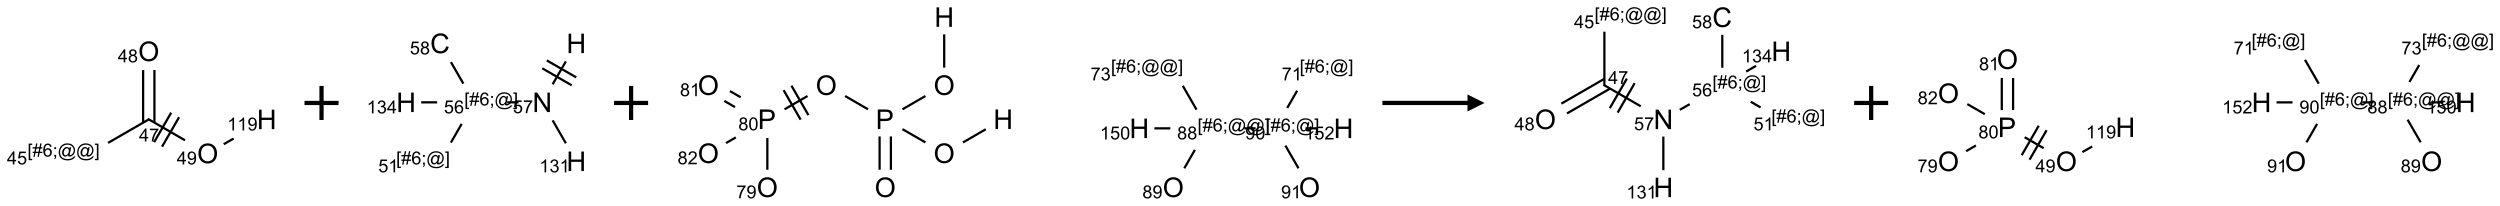 <?xml version="1.0" encoding="UTF-8"?>
<svg xmlns="http://www.w3.org/2000/svg" xmlns:xlink="http://www.w3.org/1999/xlink" width="1469" height="121" viewBox="0 0 1469 121">
<defs>
<g>
<g id="glyph-0-0">
<path d="M 1.332 0 L 1.332 -6.668 L 6.668 -6.668 L 6.668 0 Z M 1.5 -0.168 L 6.5 -0.168 L 6.5 -6.5 L 1.5 -6.5 Z M 1.5 -0.168 "/>
</g>
<g id="glyph-0-1">
<path d="M 3.449 0 L 3.449 -1.828 L 0.137 -1.828 L 0.137 -2.688 L 3.621 -7.637 L 4.387 -7.637 L 4.387 -2.688 L 5.418 -2.688 L 5.418 -1.828 L 4.387 -1.828 L 4.387 0 Z M 3.449 -2.688 L 3.449 -6.129 L 1.059 -2.688 Z M 3.449 -2.688 "/>
</g>
<g id="glyph-0-2">
<path d="M 0.504 -6.637 L 0.504 -7.535 L 5.449 -7.535 L 5.449 -6.809 C 4.961 -6.289 4.48 -5.602 4.004 -4.746 C 3.527 -3.887 3.156 -3.004 2.895 -2.098 C 2.707 -1.461 2.59 -0.762 2.535 0 L 1.574 0 C 1.582 -0.602 1.703 -1.328 1.926 -2.176 C 2.152 -3.027 2.477 -3.848 2.898 -4.637 C 3.32 -5.426 3.77 -6.094 4.246 -6.637 Z M 0.504 -6.637 "/>
</g>
<g id="glyph-0-3">
<path d="M 0.723 2.121 L 0.723 -7.637 L 2.793 -7.637 L 2.793 -6.859 L 1.66 -6.859 L 1.66 1.344 L 2.793 1.344 L 2.793 2.121 Z M 0.723 2.121 "/>
</g>
<g id="glyph-0-4">
<path d="M 0.535 0.129 L 0.988 -2.09 L 0.109 -2.09 L 0.109 -2.863 L 1.145 -2.863 L 1.531 -4.754 L 0.109 -4.754 L 0.109 -5.531 L 1.688 -5.531 L 2.141 -7.766 L 2.922 -7.766 L 2.469 -5.531 L 4.109 -5.531 L 4.562 -7.766 L 5.348 -7.766 L 4.895 -5.531 L 5.797 -5.531 L 5.797 -4.754 L 4.738 -4.754 L 4.348 -2.863 L 5.797 -2.863 L 5.797 -2.09 L 4.191 -2.09 L 3.738 0.129 L 2.957 0.129 L 3.406 -2.09 L 1.77 -2.09 L 1.316 0.129 Z M 1.926 -2.863 L 3.562 -2.863 L 3.953 -4.754 L 2.312 -4.754 Z M 1.926 -2.863 "/>
</g>
<g id="glyph-0-5">
<path d="M 5.309 -5.766 L 4.375 -5.691 C 4.293 -6.059 4.172 -6.328 4.02 -6.496 C 3.766 -6.762 3.453 -6.895 3.082 -6.895 C 2.785 -6.895 2.523 -6.812 2.297 -6.645 C 2 -6.43 1.77 -6.117 1.598 -5.703 C 1.43 -5.289 1.34 -4.703 1.332 -3.938 C 1.559 -4.281 1.836 -4.535 2.16 -4.703 C 2.488 -4.871 2.828 -4.953 3.188 -4.953 C 3.812 -4.953 4.344 -4.723 4.785 -4.262 C 5.223 -3.801 5.441 -3.207 5.441 -2.48 C 5.441 -2 5.34 -1.555 5.133 -1.145 C 4.926 -0.73 4.641 -0.418 4.281 -0.199 C 3.922 0.02 3.512 0.129 3.051 0.129 C 2.27 0.129 1.633 -0.156 1.141 -0.73 C 0.648 -1.305 0.402 -2.254 0.402 -3.574 C 0.402 -5.051 0.672 -6.121 1.219 -6.793 C 1.695 -7.375 2.336 -7.668 3.141 -7.668 C 3.742 -7.668 4.234 -7.5 4.617 -7.16 C 5 -6.824 5.23 -6.359 5.309 -5.766 Z M 1.48 -2.473 C 1.48 -2.152 1.547 -1.844 1.684 -1.547 C 1.82 -1.25 2.016 -1.027 2.262 -0.871 C 2.508 -0.719 2.766 -0.641 3.035 -0.641 C 3.434 -0.641 3.773 -0.801 4.059 -1.121 C 4.344 -1.441 4.484 -1.875 4.484 -2.422 C 4.484 -2.949 4.344 -3.367 4.062 -3.668 C 3.781 -3.973 3.426 -4.125 3 -4.125 C 2.578 -4.125 2.219 -3.973 1.922 -3.668 C 1.625 -3.363 1.48 -2.969 1.48 -2.473 Z M 1.48 -2.473 "/>
</g>
<g id="glyph-0-6">
<path d="M 0.949 -4.465 L 0.949 -5.531 L 2.016 -5.531 L 2.016 -4.465 Z M 0.949 0 L 0.949 -1.066 L 2.016 -1.066 L 2.016 0 C 2.016 0.391 1.945 0.711 1.809 0.949 C 1.668 1.191 1.449 1.379 1.145 1.512 L 0.887 1.109 C 1.082 1.023 1.23 0.895 1.324 0.727 C 1.418 0.559 1.469 0.316 1.48 0 Z M 0.949 0 "/>
</g>
<g id="glyph-0-7">
<path d="M 6.047 -0.848 C 5.82 -0.59 5.57 -0.379 5.289 -0.223 C 5.008 -0.062 4.73 0.016 4.449 0.016 C 4.141 0.016 3.84 -0.074 3.547 -0.254 C 3.254 -0.434 3.02 -0.715 2.836 -1.09 C 2.652 -1.465 2.562 -1.875 2.562 -2.324 C 2.562 -2.875 2.703 -3.43 2.988 -3.98 C 3.27 -4.535 3.621 -4.953 4.043 -5.23 C 4.461 -5.508 4.871 -5.645 5.266 -5.645 C 5.566 -5.645 5.855 -5.566 6.129 -5.41 C 6.402 -5.25 6.641 -5.012 6.84 -4.688 L 7.016 -5.496 L 7.949 -5.496 L 7.199 -2 C 7.094 -1.516 7.043 -1.246 7.043 -1.191 C 7.043 -1.098 7.078 -1.02 7.148 -0.949 C 7.219 -0.883 7.305 -0.848 7.406 -0.848 C 7.59 -0.848 7.832 -0.953 8.129 -1.168 C 8.527 -1.445 8.84 -1.816 9.07 -2.285 C 9.301 -2.75 9.418 -3.234 9.418 -3.73 C 9.418 -4.309 9.27 -4.852 8.973 -5.355 C 8.676 -5.859 8.23 -6.262 7.645 -6.562 C 7.055 -6.863 6.406 -7.016 5.691 -7.016 C 4.879 -7.016 4.137 -6.824 3.465 -6.445 C 2.793 -6.066 2.273 -5.52 1.902 -4.809 C 1.535 -4.098 1.348 -3.34 1.348 -2.527 C 1.348 -1.676 1.535 -0.941 1.902 -0.328 C 2.273 0.285 2.809 0.742 3.508 1.035 C 4.207 1.328 4.984 1.473 5.832 1.473 C 6.742 1.473 7.504 1.32 8.121 1.016 C 8.734 0.711 9.195 0.34 9.5 -0.098 L 10.441 -0.098 C 10.266 0.266 9.961 0.637 9.531 1.016 C 9.102 1.395 8.59 1.695 7.996 1.914 C 7.402 2.133 6.688 2.246 5.848 2.246 C 5.078 2.246 4.367 2.145 3.715 1.949 C 3.066 1.75 2.512 1.453 2.051 1.055 C 1.594 0.656 1.25 0.199 1.016 -0.316 C 0.723 -0.973 0.578 -1.684 0.578 -2.441 C 0.578 -3.289 0.75 -4.098 1.098 -4.863 C 1.523 -5.805 2.125 -6.527 2.902 -7.027 C 3.684 -7.527 4.629 -7.777 5.738 -7.777 C 6.602 -7.777 7.375 -7.602 8.059 -7.246 C 8.746 -6.895 9.285 -6.371 9.684 -5.672 C 10.02 -5.07 10.188 -4.418 10.188 -3.715 C 10.188 -2.707 9.832 -1.812 9.125 -1.031 C 8.492 -0.328 7.801 0.02 7.051 0.02 C 6.812 0.02 6.617 -0.016 6.473 -0.09 C 6.324 -0.16 6.215 -0.266 6.145 -0.402 C 6.102 -0.488 6.066 -0.637 6.047 -0.848 Z M 3.527 -2.262 C 3.527 -1.785 3.641 -1.414 3.863 -1.152 C 4.09 -0.887 4.348 -0.754 4.641 -0.754 C 4.836 -0.754 5.039 -0.812 5.254 -0.93 C 5.469 -1.047 5.676 -1.219 5.871 -1.449 C 6.066 -1.676 6.23 -1.969 6.355 -2.32 C 6.48 -2.672 6.543 -3.027 6.543 -3.379 C 6.543 -3.852 6.426 -4.219 6.191 -4.48 C 5.957 -4.738 5.672 -4.871 5.332 -4.871 C 5.109 -4.871 4.902 -4.812 4.707 -4.699 C 4.512 -4.586 4.32 -4.406 4.137 -4.156 C 3.953 -3.906 3.805 -3.602 3.691 -3.246 C 3.582 -2.887 3.527 -2.559 3.527 -2.262 Z M 3.527 -2.262 "/>
</g>
<g id="glyph-0-8">
<path d="M 2.27 2.121 L 0.203 2.121 L 0.203 1.344 L 1.332 1.344 L 1.332 -6.859 L 0.203 -6.859 L 0.203 -7.637 L 2.27 -7.637 Z M 2.27 2.121 "/>
</g>
<g id="glyph-0-9">
<path d="M 0.441 -2 L 1.426 -2.082 C 1.5 -1.605 1.668 -1.242 1.934 -1.004 C 2.199 -0.762 2.52 -0.641 2.895 -0.641 C 3.348 -0.641 3.73 -0.812 4.043 -1.152 C 4.355 -1.492 4.512 -1.941 4.512 -2.504 C 4.512 -3.039 4.359 -3.461 4.059 -3.77 C 3.758 -4.078 3.367 -4.234 2.879 -4.234 C 2.578 -4.234 2.305 -4.164 2.062 -4.027 C 1.82 -3.891 1.629 -3.715 1.488 -3.496 L 0.609 -3.609 L 1.348 -7.531 L 5.145 -7.531 L 5.145 -6.637 L 2.098 -6.637 L 1.688 -4.582 C 2.145 -4.902 2.625 -5.062 3.129 -5.062 C 3.797 -5.062 4.359 -4.832 4.816 -4.371 C 5.277 -3.91 5.504 -3.312 5.504 -2.59 C 5.504 -1.898 5.305 -1.301 4.902 -0.797 C 4.41 -0.18 3.742 0.129 2.895 0.129 C 2.199 0.129 1.633 -0.062 1.195 -0.453 C 0.758 -0.844 0.504 -1.359 0.441 -2 Z M 0.441 -2 "/>
</g>
<g id="glyph-0-10">
<path d="M 1.887 -4.141 C 1.496 -4.281 1.207 -4.484 1.02 -4.75 C 0.832 -5.016 0.738 -5.328 0.738 -5.699 C 0.738 -6.254 0.938 -6.719 1.34 -7.098 C 1.738 -7.477 2.27 -7.668 2.934 -7.668 C 3.598 -7.668 4.137 -7.473 4.543 -7.086 C 4.949 -6.699 5.152 -6.227 5.152 -5.672 C 5.152 -5.316 5.059 -5.008 4.871 -4.746 C 4.688 -4.484 4.406 -4.281 4.027 -4.141 C 4.496 -3.988 4.852 -3.742 5.098 -3.402 C 5.34 -3.062 5.465 -2.656 5.465 -2.184 C 5.465 -1.531 5.234 -0.98 4.77 -0.535 C 4.309 -0.09 3.703 0.129 2.949 0.129 C 2.195 0.129 1.586 -0.094 1.125 -0.539 C 0.664 -0.984 0.434 -1.543 0.434 -2.207 C 0.434 -2.703 0.559 -3.121 0.809 -3.457 C 1.062 -3.793 1.422 -4.02 1.887 -4.141 Z M 1.699 -5.73 C 1.699 -5.367 1.812 -5.074 2.047 -4.844 C 2.281 -4.613 2.582 -4.5 2.953 -4.5 C 3.312 -4.5 3.609 -4.613 3.84 -4.84 C 4.07 -5.066 4.188 -5.348 4.188 -5.676 C 4.188 -6.02 4.07 -6.309 3.832 -6.543 C 3.594 -6.777 3.297 -6.895 2.941 -6.895 C 2.586 -6.895 2.289 -6.781 2.051 -6.551 C 1.816 -6.324 1.699 -6.047 1.699 -5.73 Z M 1.395 -2.203 C 1.395 -1.938 1.461 -1.676 1.586 -1.426 C 1.711 -1.176 1.902 -0.984 2.152 -0.848 C 2.402 -0.711 2.672 -0.641 2.957 -0.641 C 3.406 -0.641 3.777 -0.785 4.066 -1.074 C 4.359 -1.363 4.504 -1.727 4.504 -2.172 C 4.504 -2.625 4.355 -2.996 4.055 -3.293 C 3.754 -3.586 3.379 -3.734 2.926 -3.734 C 2.484 -3.734 2.121 -3.59 1.832 -3.297 C 1.543 -3.004 1.395 -2.641 1.395 -2.203 Z M 1.395 -2.203 "/>
</g>
<g id="glyph-0-11">
<path d="M 0.582 -1.766 L 1.484 -1.848 C 1.562 -1.426 1.707 -1.117 1.922 -0.926 C 2.137 -0.734 2.414 -0.641 2.75 -0.641 C 3.039 -0.641 3.289 -0.707 3.508 -0.84 C 3.727 -0.973 3.902 -1.148 4.043 -1.367 C 4.18 -1.586 4.297 -1.887 4.391 -2.262 C 4.484 -2.637 4.531 -3.016 4.531 -3.406 C 4.531 -3.449 4.531 -3.512 4.527 -3.594 C 4.34 -3.297 4.082 -3.055 3.758 -2.867 C 3.434 -2.68 3.082 -2.59 2.703 -2.59 C 2.07 -2.59 1.535 -2.816 1.098 -3.277 C 0.66 -3.734 0.441 -4.34 0.441 -5.09 C 0.441 -5.863 0.672 -6.484 1.129 -6.957 C 1.586 -7.43 2.156 -7.668 2.844 -7.668 C 3.34 -7.668 3.793 -7.531 4.207 -7.266 C 4.617 -7 4.93 -6.617 5.145 -6.121 C 5.355 -5.629 5.465 -4.91 5.465 -3.973 C 5.465 -2.996 5.359 -2.223 5.145 -1.645 C 4.934 -1.066 4.617 -0.625 4.199 -0.324 C 3.781 -0.02 3.293 0.129 2.73 0.129 C 2.133 0.129 1.645 -0.035 1.266 -0.367 C 0.887 -0.699 0.66 -1.164 0.582 -1.766 Z M 4.422 -5.137 C 4.422 -5.676 4.277 -6.102 3.992 -6.418 C 3.707 -6.734 3.359 -6.891 2.957 -6.891 C 2.543 -6.891 2.18 -6.719 1.871 -6.379 C 1.562 -6.039 1.406 -5.598 1.406 -5.059 C 1.406 -4.57 1.555 -4.176 1.848 -3.871 C 2.141 -3.566 2.5 -3.418 2.934 -3.418 C 3.367 -3.418 3.723 -3.57 4.004 -3.871 C 4.281 -4.176 4.422 -4.598 4.422 -5.137 Z M 4.422 -5.137 "/>
</g>
<g id="glyph-0-12">
<path d="M 3.973 0 L 3.035 0 L 3.035 -5.973 C 2.809 -5.758 2.516 -5.543 2.148 -5.328 C 1.781 -5.113 1.453 -4.953 1.16 -4.844 L 1.16 -5.75 C 1.684 -5.996 2.145 -6.297 2.535 -6.645 C 2.93 -6.996 3.207 -7.336 3.371 -7.668 L 3.973 -7.668 Z M 3.973 0 "/>
</g>
<g id="glyph-0-13">
<path d="M 0.449 -2.016 L 1.387 -2.141 C 1.492 -1.609 1.676 -1.227 1.934 -0.992 C 2.191 -0.758 2.508 -0.641 2.879 -0.641 C 3.32 -0.641 3.695 -0.793 3.996 -1.098 C 4.301 -1.402 4.453 -1.781 4.453 -2.234 C 4.453 -2.664 4.312 -3.02 4.031 -3.301 C 3.75 -3.578 3.391 -3.719 2.957 -3.719 C 2.781 -3.719 2.562 -3.684 2.297 -3.613 L 2.402 -4.438 C 2.465 -4.43 2.516 -4.426 2.551 -4.426 C 2.949 -4.426 3.312 -4.531 3.629 -4.738 C 3.949 -4.949 4.109 -5.27 4.109 -5.703 C 4.109 -6.047 3.992 -6.332 3.762 -6.559 C 3.527 -6.785 3.227 -6.895 2.859 -6.895 C 2.496 -6.895 2.191 -6.781 1.949 -6.551 C 1.707 -6.324 1.547 -5.98 1.48 -5.52 L 0.543 -5.688 C 0.656 -6.316 0.918 -6.805 1.324 -7.148 C 1.73 -7.492 2.234 -7.668 2.84 -7.668 C 3.254 -7.668 3.641 -7.578 3.988 -7.398 C 4.34 -7.219 4.609 -6.977 4.793 -6.668 C 4.98 -6.359 5.074 -6.031 5.074 -5.684 C 5.074 -5.352 4.984 -5.051 4.809 -4.781 C 4.629 -4.512 4.367 -4.297 4.02 -4.137 C 4.473 -4.031 4.824 -3.816 5.074 -3.488 C 5.324 -3.16 5.449 -2.75 5.449 -2.254 C 5.449 -1.59 5.203 -1.023 4.719 -0.559 C 4.234 -0.098 3.617 0.137 2.875 0.137 C 2.203 0.137 1.648 -0.062 1.207 -0.465 C 0.762 -0.863 0.512 -1.379 0.449 -2.016 Z M 0.449 -2.016 "/>
</g>
<g id="glyph-0-14">
<path d="M 0.441 -3.766 C 0.441 -4.668 0.535 -5.395 0.723 -5.945 C 0.906 -6.496 1.184 -6.922 1.551 -7.219 C 1.918 -7.516 2.375 -7.668 2.934 -7.668 C 3.344 -7.668 3.703 -7.586 4.012 -7.418 C 4.32 -7.254 4.574 -7.016 4.777 -6.707 C 4.977 -6.395 5.137 -6.016 5.25 -5.57 C 5.363 -5.125 5.422 -4.523 5.422 -3.766 C 5.422 -2.871 5.328 -2.148 5.145 -1.598 C 4.961 -1.047 4.688 -0.621 4.32 -0.32 C 3.953 -0.02 3.492 0.129 2.934 0.129 C 2.195 0.129 1.617 -0.133 1.199 -0.66 C 0.695 -1.297 0.441 -2.332 0.441 -3.766 Z M 1.406 -3.766 C 1.406 -2.512 1.555 -1.68 1.848 -1.262 C 2.141 -0.848 2.5 -0.641 2.934 -0.641 C 3.363 -0.641 3.727 -0.848 4.02 -1.266 C 4.312 -1.684 4.457 -2.516 4.457 -3.766 C 4.457 -5.023 4.312 -5.859 4.02 -6.27 C 3.727 -6.684 3.359 -6.891 2.922 -6.891 C 2.492 -6.891 2.148 -6.707 1.891 -6.344 C 1.566 -5.879 1.406 -5.02 1.406 -3.766 Z M 1.406 -3.766 "/>
</g>
<g id="glyph-0-15">
<path d="M 5.371 -0.902 L 5.371 0 L 0.324 0 C 0.316 -0.227 0.352 -0.441 0.434 -0.652 C 0.562 -0.996 0.766 -1.332 1.051 -1.668 C 1.332 -2 1.742 -2.387 2.277 -2.824 C 3.105 -3.504 3.668 -4.043 3.957 -4.441 C 4.25 -4.84 4.395 -5.215 4.395 -5.566 C 4.395 -5.938 4.262 -6.254 3.996 -6.508 C 3.73 -6.762 3.387 -6.891 2.957 -6.891 C 2.508 -6.891 2.145 -6.754 1.875 -6.484 C 1.605 -6.215 1.469 -5.84 1.465 -5.359 L 0.5 -5.457 C 0.566 -6.176 0.812 -6.727 1.246 -7.102 C 1.676 -7.477 2.254 -7.668 2.98 -7.668 C 3.711 -7.668 4.293 -7.465 4.719 -7.059 C 5.145 -6.652 5.359 -6.148 5.359 -5.547 C 5.359 -5.242 5.297 -4.941 5.172 -4.645 C 5.047 -4.352 4.84 -4.039 4.551 -3.715 C 4.262 -3.387 3.777 -2.938 3.105 -2.371 C 2.543 -1.898 2.18 -1.578 2.02 -1.41 C 1.859 -1.242 1.73 -1.07 1.625 -0.902 Z M 5.371 -0.902 "/>
</g>
<g id="glyph-1-0">
<path d="M 2 0 L 2 -10 L 10 -10 L 10 0 Z M 2.25 -0.25 L 9.75 -0.25 L 9.75 -9.75 L 2.25 -9.75 Z M 2.25 -0.25 "/>
</g>
<g id="glyph-1-1">
<path d="M 0.773 -5.578 C 0.773 -7.48 1.285 -8.969 2.305 -10.043 C 3.324 -11.117 4.645 -11.656 6.258 -11.656 C 7.316 -11.656 8.27 -11.402 9.117 -10.898 C 9.965 -10.395 10.613 -9.688 11.059 -8.785 C 11.504 -7.883 11.727 -6.855 11.727 -5.711 C 11.727 -4.551 11.492 -3.512 11.023 -2.594 C 10.555 -1.676 9.891 -0.984 9.031 -0.512 C 8.172 -0.039 7.246 0.195 6.25 0.195 C 5.172 0.195 4.207 -0.066 3.359 -0.586 C 2.512 -1.105 1.867 -1.816 1.43 -2.719 C 0.992 -3.621 0.773 -4.574 0.773 -5.578 Z M 2.336 -5.555 C 2.336 -4.176 2.707 -3.086 3.449 -2.293 C 4.191 -1.5 5.121 -1.102 6.242 -1.102 C 7.383 -1.102 8.32 -1.504 9.059 -2.305 C 9.797 -3.105 10.164 -4.246 10.164 -5.719 C 10.164 -6.652 10.008 -7.465 9.691 -8.16 C 9.375 -8.855 8.914 -9.395 8.309 -9.777 C 7.703 -10.16 7.02 -10.352 6.266 -10.352 C 5.191 -10.352 4.27 -9.984 3.496 -9.246 C 2.723 -8.508 2.336 -7.277 2.336 -5.555 Z M 2.336 -5.555 "/>
</g>
<g id="glyph-1-2">
<path d="M 1.281 0 L 1.281 -11.453 L 2.797 -11.453 L 2.797 -6.75 L 8.75 -6.75 L 8.75 -11.453 L 10.266 -11.453 L 10.266 0 L 8.75 0 L 8.75 -5.398 L 2.797 -5.398 L 2.797 0 Z M 1.281 0 "/>
</g>
<g id="glyph-1-3">
<path d="M 1.219 0 L 1.219 -11.453 L 2.773 -11.453 L 8.789 -2.461 L 8.789 -11.453 L 10.242 -11.453 L 10.242 0 L 8.688 0 L 2.672 -9 L 2.672 0 Z M 1.219 0 "/>
</g>
<g id="glyph-1-4">
<path d="M 9.406 -4.016 L 10.922 -3.633 C 10.605 -2.387 10.031 -1.438 9.207 -0.785 C 8.383 -0.133 7.371 0.195 6.18 0.195 C 4.945 0.195 3.941 -0.055 3.168 -0.559 C 2.395 -1.062 1.805 -1.789 1.402 -2.742 C 1 -3.695 0.797 -4.719 0.797 -5.812 C 0.797 -7.004 1.023 -8.047 1.48 -8.934 C 1.938 -9.82 2.586 -10.496 3.426 -10.957 C 4.266 -11.418 5.191 -11.648 6.203 -11.648 C 7.348 -11.648 8.312 -11.355 9.094 -10.773 C 9.875 -10.191 10.418 -9.371 10.727 -8.312 L 9.234 -7.961 C 8.969 -8.793 8.582 -9.402 8.078 -9.781 C 7.574 -10.16 6.938 -10.352 6.172 -10.352 C 5.293 -10.352 4.555 -10.141 3.965 -9.719 C 3.375 -9.297 2.957 -8.73 2.719 -8.02 C 2.48 -7.309 2.359 -6.574 2.359 -5.82 C 2.359 -4.848 2.5 -3.996 2.785 -3.27 C 3.07 -2.543 3.512 -2 4.109 -1.641 C 4.707 -1.281 5.355 -1.102 6.055 -1.102 C 6.902 -1.102 7.621 -1.348 8.211 -1.836 C 8.801 -2.324 9.199 -3.051 9.406 -4.016 Z M 9.406 -4.016 "/>
</g>
<g id="glyph-1-5">
<path d="M 1.234 0 L 1.234 -11.453 L 5.555 -11.453 C 6.316 -11.453 6.895 -11.418 7.297 -11.344 C 7.859 -11.25 8.332 -11.07 8.711 -10.809 C 9.09 -10.547 9.398 -10.176 9.629 -9.703 C 9.859 -9.23 9.977 -8.707 9.977 -8.141 C 9.977 -7.168 9.668 -6.344 9.047 -5.668 C 8.426 -4.992 7.309 -4.656 5.688 -4.656 L 2.75 -4.656 L 2.75 0 Z M 2.75 -6.008 L 5.711 -6.008 C 6.691 -6.008 7.387 -6.191 7.797 -6.555 C 8.207 -6.918 8.414 -7.434 8.414 -8.094 C 8.414 -8.574 8.293 -8.984 8.051 -9.324 C 7.809 -9.664 7.488 -9.891 7.094 -10 C 6.84 -10.066 6.367 -10.102 5.68 -10.102 L 2.75 -10.102 Z M 2.75 -6.008 "/>
</g>
</g>
</defs>
<path fill="none" stroke-width="0.033" stroke-linecap="butt" stroke-linejoin="miter" stroke="rgb(0%, 0%, 0%)" stroke-opacity="1" stroke-miterlimit="10" d="M 0.874 0.995 L 0.268 1.345 " transform="matrix(40, 0, 0, 40, 52.781, 30.158)"/>
<path fill="none" stroke-width="0.033" stroke-linecap="butt" stroke-linejoin="miter" stroke="rgb(0%, 0%, 0%)" stroke-opacity="1" stroke-miterlimit="10" d="M 0.949 1.048 L 0.949 0.275 " transform="matrix(40, 0, 0, 40, 52.781, 30.158)"/>
<path fill="none" stroke-width="0.033" stroke-linecap="butt" stroke-linejoin="miter" stroke="rgb(0%, 0%, 0%)" stroke-opacity="1" stroke-miterlimit="10" d="M 0.783 1.048 L 0.783 0.275 " transform="matrix(40, 0, 0, 40, 52.781, 30.158)"/>
<path fill="none" stroke-width="0.033" stroke-linecap="butt" stroke-linejoin="miter" stroke="rgb(0%, 0%, 0%)" stroke-opacity="1" stroke-miterlimit="10" d="M 0.858 0.995 L 1.398 1.307 " transform="matrix(40, 0, 0, 40, 52.781, 30.158)"/>
<path fill="none" stroke-width="0.033" stroke-linecap="butt" stroke-linejoin="miter" stroke="rgb(0%, 0%, 0%)" stroke-opacity="1" stroke-miterlimit="10" d="M 1.061 1.401 L 1.311 0.968 " transform="matrix(40, 0, 0, 40, 52.781, 30.158)"/>
<path fill="none" stroke-width="0.033" stroke-linecap="butt" stroke-linejoin="miter" stroke="rgb(0%, 0%, 0%)" stroke-opacity="1" stroke-miterlimit="10" d="M 0.945 1.334 L 1.195 0.901 " transform="matrix(40, 0, 0, 40, 52.781, 30.158)"/>
<path fill="none" stroke-width="0.033" stroke-linecap="butt" stroke-linejoin="miter" stroke="rgb(0%, 0%, 0%)" stroke-opacity="1" stroke-miterlimit="10" d="M 1.967 1.364 L 2.112 1.281 " transform="matrix(40, 0, 0, 40, 52.781, 30.158)"/>
<g fill="rgb(0%, 0%, 0%)" fill-opacity="1">
<use xlink:href="#glyph-0-1" x="81.664" y="83.141"/>
<use xlink:href="#glyph-0-2" x="87.596" y="83.141"/>
</g>
<g fill="rgb(0%, 0%, 0%)" fill-opacity="1">
<use xlink:href="#glyph-0-3" x="16.125" y="92.012"/>
<use xlink:href="#glyph-0-4" x="19.089" y="92.012"/>
<use xlink:href="#glyph-0-5" x="25.021" y="92.012"/>
<use xlink:href="#glyph-0-6" x="30.953" y="92.012"/>
<use xlink:href="#glyph-0-7" x="33.917" y="92.012"/>
<use xlink:href="#glyph-0-7" x="44.745" y="92.012"/>
<use xlink:href="#glyph-0-8" x="55.573" y="92.012"/>
</g>
<g fill="rgb(0%, 0%, 0%)" fill-opacity="1">
<use xlink:href="#glyph-0-1" x="4.078" y="96.609"/>
<use xlink:href="#glyph-0-9" x="10.01" y="96.609"/>
</g>
<g fill="rgb(0%, 0%, 0%)" fill-opacity="1">
<use xlink:href="#glyph-1-1" x="81.172" y="35.891"/>
</g>
<g fill="rgb(0%, 0%, 0%)" fill-opacity="1">
<use xlink:href="#glyph-0-1" x="69.215" y="36.637"/>
<use xlink:href="#glyph-0-10" x="75.147" y="36.637"/>
</g>
<g fill="rgb(0%, 0%, 0%)" fill-opacity="1">
<use xlink:href="#glyph-1-1" x="115.812" y="95.891"/>
</g>
<g fill="rgb(0%, 0%, 0%)" fill-opacity="1">
<use xlink:href="#glyph-0-1" x="103.855" y="96.637"/>
<use xlink:href="#glyph-0-11" x="109.788" y="96.637"/>
</g>
<g fill="rgb(0%, 0%, 0%)" fill-opacity="1">
<use xlink:href="#glyph-1-2" x="150.934" y="75.887"/>
</g>
<g fill="rgb(0%, 0%, 0%)" fill-opacity="1">
<use xlink:href="#glyph-0-12" x="133.551" y="76.68"/>
<use xlink:href="#glyph-0-12" x="139.483" y="76.68"/>
<use xlink:href="#glyph-0-11" x="145.415" y="76.68"/>
</g>
<path fill="none" stroke-width="0.062" stroke-linecap="butt" stroke-linejoin="miter" stroke="rgb(0%, 0%, 0%)" stroke-opacity="1" stroke-miterlimit="10" d="M -0 0 L 0.5 0 M 0.25 -0.25 L 0.25 0.25 " transform="matrix(40, 0, 0, 40, 178.93, 60.5)"/>
<path fill="none" stroke-width="0.033" stroke-linecap="butt" stroke-linejoin="miter" stroke="rgb(0%, 0%, 0%)" stroke-opacity="1" stroke-miterlimit="10" d="M 1.652 0.866 L 1.485 0.866 " transform="matrix(40, 0, 0, 40, 238.609, 25.492)"/>
<path fill="none" stroke-width="0.033" stroke-linecap="butt" stroke-linejoin="miter" stroke="rgb(0%, 0%, 0%)" stroke-opacity="1" stroke-miterlimit="10" d="M 0.817 1.182 L 0.659 1.457 " transform="matrix(40, 0, 0, 40, 238.609, 25.492)"/>
<path fill="none" stroke-width="0.033" stroke-linecap="butt" stroke-linejoin="miter" stroke="rgb(0%, 0%, 0%)" stroke-opacity="1" stroke-miterlimit="10" d="M 0.841 0.591 L 0.659 0.275 " transform="matrix(40, 0, 0, 40, 238.609, 25.492)"/>
<path fill="none" stroke-width="0.033" stroke-linecap="butt" stroke-linejoin="miter" stroke="rgb(0%, 0%, 0%)" stroke-opacity="1" stroke-miterlimit="10" d="M 0.457 0.866 L 0.222 0.866 " transform="matrix(40, 0, 0, 40, 238.609, 25.492)"/>
<path fill="none" stroke-width="0.033" stroke-linecap="butt" stroke-linejoin="miter" stroke="rgb(0%, 0%, 0%)" stroke-opacity="1" stroke-miterlimit="10" d="M 2.153 1.131 L 2.347 1.467 " transform="matrix(40, 0, 0, 40, 238.609, 25.492)"/>
<path fill="none" stroke-width="0.033" stroke-linecap="butt" stroke-linejoin="miter" stroke="rgb(0%, 0%, 0%)" stroke-opacity="1" stroke-miterlimit="10" d="M 2.153 0.601 L 2.347 0.265 " transform="matrix(40, 0, 0, 40, 238.609, 25.492)"/>
<path fill="none" stroke-width="0.033" stroke-linecap="butt" stroke-linejoin="miter" stroke="rgb(0%, 0%, 0%)" stroke-opacity="1" stroke-miterlimit="10" d="M 2.5 0.5 L 2.067 0.25 " transform="matrix(40, 0, 0, 40, 238.609, 25.492)"/>
<path fill="none" stroke-width="0.033" stroke-linecap="butt" stroke-linejoin="miter" stroke="rgb(0%, 0%, 0%)" stroke-opacity="1" stroke-miterlimit="10" d="M 2.433 0.616 L 2 0.366 " transform="matrix(40, 0, 0, 40, 238.609, 25.492)"/>
<g fill="rgb(0%, 0%, 0%)" fill-opacity="1">
<use xlink:href="#glyph-1-3" x="312.879" y="65.859"/>
</g>
<g fill="rgb(0%, 0%, 0%)" fill-opacity="1">
<use xlink:href="#glyph-0-9" x="301.383" y="66.523"/>
<use xlink:href="#glyph-0-2" x="307.315" y="66.523"/>
</g>
<g fill="rgb(0%, 0%, 0%)" fill-opacity="1">
<use xlink:href="#glyph-0-3" x="272.82" y="61.984"/>
<use xlink:href="#glyph-0-4" x="275.784" y="61.984"/>
<use xlink:href="#glyph-0-5" x="281.716" y="61.984"/>
<use xlink:href="#glyph-0-6" x="287.648" y="61.984"/>
<use xlink:href="#glyph-0-7" x="290.612" y="61.984"/>
<use xlink:href="#glyph-0-8" x="301.44" y="61.984"/>
</g>
<g fill="rgb(0%, 0%, 0%)" fill-opacity="1">
<use xlink:href="#glyph-0-9" x="260.836" y="66.613"/>
<use xlink:href="#glyph-0-5" x="266.768" y="66.613"/>
</g>
<g fill="rgb(0%, 0%, 0%)" fill-opacity="1">
<use xlink:href="#glyph-0-3" x="232.781" y="96.625"/>
<use xlink:href="#glyph-0-4" x="235.745" y="96.625"/>
<use xlink:href="#glyph-0-5" x="241.677" y="96.625"/>
<use xlink:href="#glyph-0-6" x="247.609" y="96.625"/>
<use xlink:href="#glyph-0-7" x="250.573" y="96.625"/>
<use xlink:href="#glyph-0-8" x="261.401" y="96.625"/>
</g>
<g fill="rgb(0%, 0%, 0%)" fill-opacity="1">
<use xlink:href="#glyph-0-9" x="222.266" y="101.254"/>
<use xlink:href="#glyph-0-12" x="228.198" y="101.254"/>
</g>
<g fill="rgb(0%, 0%, 0%)" fill-opacity="1">
<use xlink:href="#glyph-1-4" x="252.75" y="31.219"/>
</g>
<g fill="rgb(0%, 0%, 0%)" fill-opacity="1">
<use xlink:href="#glyph-0-9" x="240.816" y="31.973"/>
<use xlink:href="#glyph-0-10" x="246.749" y="31.973"/>
</g>
<g fill="rgb(0%, 0%, 0%)" fill-opacity="1">
<use xlink:href="#glyph-1-2" x="232.836" y="65.859"/>
</g>
<g fill="rgb(0%, 0%, 0%)" fill-opacity="1">
<use xlink:href="#glyph-0-12" x="215.5" y="66.652"/>
<use xlink:href="#glyph-0-13" x="221.432" y="66.652"/>
<use xlink:href="#glyph-0-1" x="227.365" y="66.652"/>
</g>
<g fill="rgb(0%, 0%, 0%)" fill-opacity="1">
<use xlink:href="#glyph-1-2" x="332.836" y="100.5"/>
</g>
<g fill="rgb(0%, 0%, 0%)" fill-opacity="1">
<use xlink:href="#glyph-0-12" x="316.945" y="101.293"/>
<use xlink:href="#glyph-0-13" x="322.878" y="101.293"/>
<use xlink:href="#glyph-0-12" x="328.81" y="101.293"/>
</g>
<g fill="rgb(0%, 0%, 0%)" fill-opacity="1">
<use xlink:href="#glyph-1-2" x="332.836" y="31.219"/>
</g>
<path fill="none" stroke-width="0.062" stroke-linecap="butt" stroke-linejoin="miter" stroke="rgb(0%, 0%, 0%)" stroke-opacity="1" stroke-miterlimit="10" d="M -0 0 L 0.5 0 M 0.25 -0.25 L 0.25 0.25 " transform="matrix(40, 0, 0, 40, 360.832, 60.5)"/>
<path fill="none" stroke-width="0.033" stroke-linecap="butt" stroke-linejoin="miter" stroke="rgb(0%, 0%, 0%)" stroke-opacity="1" stroke-miterlimit="10" d="M 0.866 2.242 L 0.866 1.776 " transform="matrix(40, 0, 0, 40, 416.246, 10.059)"/>
<path fill="none" stroke-width="0.033" stroke-linecap="butt" stroke-linejoin="miter" stroke="rgb(0%, 0%, 0%)" stroke-opacity="1" stroke-miterlimit="10" d="M 0.475 1.178 L 0.317 1.087 " transform="matrix(40, 0, 0, 40, 416.246, 10.059)"/>
<path fill="none" stroke-width="0.033" stroke-linecap="butt" stroke-linejoin="miter" stroke="rgb(0%, 0%, 0%)" stroke-opacity="1" stroke-miterlimit="10" d="M 0.391 1.322 L 0.234 1.231 " transform="matrix(40, 0, 0, 40, 416.246, 10.059)"/>
<path fill="none" stroke-width="0.033" stroke-linecap="butt" stroke-linejoin="miter" stroke="rgb(0%, 0%, 0%)" stroke-opacity="1" stroke-miterlimit="10" d="M 0.403 1.767 L 0.259 1.85 " transform="matrix(40, 0, 0, 40, 416.246, 10.059)"/>
<path fill="none" stroke-width="0.033" stroke-linecap="butt" stroke-linejoin="miter" stroke="rgb(0%, 0%, 0%)" stroke-opacity="1" stroke-miterlimit="10" d="M 1.119 1.354 L 1.456 1.159 " transform="matrix(40, 0, 0, 40, 416.246, 10.059)"/>
<path fill="none" stroke-width="0.033" stroke-linecap="butt" stroke-linejoin="miter" stroke="rgb(0%, 0%, 0%)" stroke-opacity="1" stroke-miterlimit="10" d="M 1.47 1.44 L 1.22 1.007 " transform="matrix(40, 0, 0, 40, 416.246, 10.059)"/>
<path fill="none" stroke-width="0.033" stroke-linecap="butt" stroke-linejoin="miter" stroke="rgb(0%, 0%, 0%)" stroke-opacity="1" stroke-miterlimit="10" d="M 1.355 1.506 L 1.105 1.073 " transform="matrix(40, 0, 0, 40, 416.246, 10.059)"/>
<path fill="none" stroke-width="0.033" stroke-linecap="butt" stroke-linejoin="miter" stroke="rgb(0%, 0%, 0%)" stroke-opacity="1" stroke-miterlimit="10" d="M 2.008 1.159 L 2.345 1.354 " transform="matrix(40, 0, 0, 40, 416.246, 10.059)"/>
<path fill="none" stroke-width="0.033" stroke-linecap="butt" stroke-linejoin="miter" stroke="rgb(0%, 0%, 0%)" stroke-opacity="1" stroke-miterlimit="10" d="M 2.515 1.753 L 2.515 2.242 " transform="matrix(40, 0, 0, 40, 416.246, 10.059)"/>
<path fill="none" stroke-width="0.033" stroke-linecap="butt" stroke-linejoin="miter" stroke="rgb(0%, 0%, 0%)" stroke-opacity="1" stroke-miterlimit="10" d="M 2.681 1.753 L 2.681 2.242 " transform="matrix(40, 0, 0, 40, 416.246, 10.059)"/>
<path fill="none" stroke-width="0.033" stroke-linecap="butt" stroke-linejoin="miter" stroke="rgb(0%, 0%, 0%)" stroke-opacity="1" stroke-miterlimit="10" d="M 2.851 1.354 L 3.188 1.159 " transform="matrix(40, 0, 0, 40, 416.246, 10.059)"/>
<path fill="none" stroke-width="0.033" stroke-linecap="butt" stroke-linejoin="miter" stroke="rgb(0%, 0%, 0%)" stroke-opacity="1" stroke-miterlimit="10" d="M 3.464 0.742 L 3.464 0.253 " transform="matrix(40, 0, 0, 40, 416.246, 10.059)"/>
<path fill="none" stroke-width="0.033" stroke-linecap="butt" stroke-linejoin="miter" stroke="rgb(0%, 0%, 0%)" stroke-opacity="1" stroke-miterlimit="10" d="M 2.851 1.646 L 3.188 1.841 " transform="matrix(40, 0, 0, 40, 416.246, 10.059)"/>
<path fill="none" stroke-width="0.033" stroke-linecap="butt" stroke-linejoin="miter" stroke="rgb(0%, 0%, 0%)" stroke-opacity="1" stroke-miterlimit="10" d="M 3.74 1.841 L 4.075 1.647 " transform="matrix(40, 0, 0, 40, 416.246, 10.059)"/>
<path fill="none" stroke-width="0.033" stroke-linecap="butt" stroke-linejoin="miter" stroke="rgb(0%, 0%, 0%)" stroke-opacity="1" stroke-miterlimit="10" d="M 6.991 2.221 L 7.147 1.95 " transform="matrix(40, 0, 0, 40, 416.246, 10.059)"/>
<path fill="none" stroke-width="0.033" stroke-linecap="butt" stroke-linejoin="miter" stroke="rgb(0%, 0%, 0%)" stroke-opacity="1" stroke-miterlimit="10" d="M 7.171 1.359 L 6.969 1.009 " transform="matrix(40, 0, 0, 40, 416.246, 10.059)"/>
<path fill="none" stroke-width="0.033" stroke-linecap="butt" stroke-linejoin="miter" stroke="rgb(0%, 0%, 0%)" stroke-opacity="1" stroke-miterlimit="10" d="M 6.786 1.634 L 6.552 1.634 " transform="matrix(40, 0, 0, 40, 416.246, 10.059)"/>
<path fill="none" stroke-width="0.033" stroke-linecap="butt" stroke-linejoin="miter" stroke="rgb(0%, 0%, 0%)" stroke-opacity="1" stroke-miterlimit="10" d="M 7.872 1.634 L 8.039 1.634 " transform="matrix(40, 0, 0, 40, 416.246, 10.059)"/>
<path fill="none" stroke-width="0.033" stroke-linecap="butt" stroke-linejoin="miter" stroke="rgb(0%, 0%, 0%)" stroke-opacity="1" stroke-miterlimit="10" d="M 8.503 1.335 L 8.649 1.081 " transform="matrix(40, 0, 0, 40, 416.246, 10.059)"/>
<path fill="none" stroke-width="0.033" stroke-linecap="butt" stroke-linejoin="miter" stroke="rgb(0%, 0%, 0%)" stroke-opacity="1" stroke-miterlimit="10" d="M 8.476 1.887 L 8.669 2.221 " transform="matrix(40, 0, 0, 40, 416.246, 10.059)"/>
<path fill="none" stroke-width="0.033" stroke-linecap="butt" stroke-linejoin="miter" stroke="rgb(0%, 0%, 0%)" stroke-opacity="1" stroke-miterlimit="10" d="M 8.771 1.634 L 8.937 1.634 " transform="matrix(40, 0, 0, 40, 416.246, 10.059)"/>
<g fill="rgb(0%, 0%, 0%)" fill-opacity="1">
<use xlink:href="#glyph-1-1" x="444.637" y="115.789"/>
</g>
<g fill="rgb(0%, 0%, 0%)" fill-opacity="1">
<use xlink:href="#glyph-0-2" x="432.68" y="116.539"/>
<use xlink:href="#glyph-0-11" x="438.612" y="116.539"/>
</g>
<g fill="rgb(0%, 0%, 0%)" fill-opacity="1">
<use xlink:href="#glyph-1-5" x="445.281" y="75.785"/>
</g>
<g fill="rgb(0%, 0%, 0%)" fill-opacity="1">
<use xlink:href="#glyph-0-10" x="433.828" y="76.578"/>
<use xlink:href="#glyph-0-14" x="439.76" y="76.578"/>
</g>
<g fill="rgb(0%, 0%, 0%)" fill-opacity="1">
<use xlink:href="#glyph-1-1" x="409.996" y="55.789"/>
</g>
<g fill="rgb(0%, 0%, 0%)" fill-opacity="1">
<use xlink:href="#glyph-0-10" x="399.531" y="56.539"/>
<use xlink:href="#glyph-0-12" x="405.464" y="56.539"/>
</g>
<g fill="rgb(0%, 0%, 0%)" fill-opacity="1">
<use xlink:href="#glyph-1-1" x="409.996" y="95.789"/>
</g>
<g fill="rgb(0%, 0%, 0%)" fill-opacity="1">
<use xlink:href="#glyph-0-10" x="398.133" y="96.539"/>
<use xlink:href="#glyph-0-15" x="404.065" y="96.539"/>
</g>
<g fill="rgb(0%, 0%, 0%)" fill-opacity="1">
<use xlink:href="#glyph-1-1" x="479.277" y="55.789"/>
</g>
<g fill="rgb(0%, 0%, 0%)" fill-opacity="1">
<use xlink:href="#glyph-1-5" x="514.566" y="75.785"/>
</g>
<g fill="rgb(0%, 0%, 0%)" fill-opacity="1">
<use xlink:href="#glyph-1-1" x="513.922" y="115.789"/>
</g>
<g fill="rgb(0%, 0%, 0%)" fill-opacity="1">
<use xlink:href="#glyph-1-1" x="548.562" y="55.789"/>
</g>
<g fill="rgb(0%, 0%, 0%)" fill-opacity="1">
<use xlink:href="#glyph-1-2" x="549.039" y="15.785"/>
</g>
<g fill="rgb(0%, 0%, 0%)" fill-opacity="1">
<use xlink:href="#glyph-1-1" x="548.562" y="95.789"/>
</g>
<g fill="rgb(0%, 0%, 0%)" fill-opacity="1">
<use xlink:href="#glyph-1-2" x="583.68" y="75.785"/>
</g>
<g fill="rgb(0%, 0%, 0%)" fill-opacity="1">
<use xlink:href="#glyph-1-1" x="683.203" y="115.789"/>
</g>
<g fill="rgb(0%, 0%, 0%)" fill-opacity="1">
<use xlink:href="#glyph-0-10" x="671.246" y="116.539"/>
<use xlink:href="#glyph-0-11" x="677.178" y="116.539"/>
</g>
<g fill="rgb(0%, 0%, 0%)" fill-opacity="1">
<use xlink:href="#glyph-0-3" x="703.664" y="77.27"/>
<use xlink:href="#glyph-0-4" x="706.628" y="77.27"/>
<use xlink:href="#glyph-0-5" x="712.56" y="77.27"/>
<use xlink:href="#glyph-0-6" x="718.492" y="77.27"/>
<use xlink:href="#glyph-0-7" x="721.456" y="77.27"/>
<use xlink:href="#glyph-0-7" x="732.284" y="77.27"/>
<use xlink:href="#glyph-0-8" x="743.112" y="77.27"/>
</g>
<g fill="rgb(0%, 0%, 0%)" fill-opacity="1">
<use xlink:href="#glyph-0-10" x="691.66" y="81.898"/>
<use xlink:href="#glyph-0-10" x="697.592" y="81.898"/>
</g>
<g fill="rgb(0%, 0%, 0%)" fill-opacity="1">
<use xlink:href="#glyph-0-3" x="652.793" y="42.629"/>
<use xlink:href="#glyph-0-4" x="655.757" y="42.629"/>
<use xlink:href="#glyph-0-5" x="661.689" y="42.629"/>
<use xlink:href="#glyph-0-6" x="667.621" y="42.629"/>
<use xlink:href="#glyph-0-7" x="670.585" y="42.629"/>
<use xlink:href="#glyph-0-7" x="681.413" y="42.629"/>
<use xlink:href="#glyph-0-8" x="692.241" y="42.629"/>
</g>
<g fill="rgb(0%, 0%, 0%)" fill-opacity="1">
<use xlink:href="#glyph-0-2" x="640.805" y="47.258"/>
<use xlink:href="#glyph-0-13" x="646.737" y="47.258"/>
</g>
<g fill="rgb(0%, 0%, 0%)" fill-opacity="1">
<use xlink:href="#glyph-1-2" x="663.68" y="81.145"/>
</g>
<g fill="rgb(0%, 0%, 0%)" fill-opacity="1">
<use xlink:href="#glyph-0-12" x="646.336" y="81.938"/>
<use xlink:href="#glyph-0-9" x="652.268" y="81.938"/>
<use xlink:href="#glyph-0-14" x="658.201" y="81.938"/>
</g>
<g fill="rgb(0%, 0%, 0%)" fill-opacity="1">
<use xlink:href="#glyph-0-3" x="743.664" y="77.27"/>
<use xlink:href="#glyph-0-4" x="746.628" y="77.27"/>
<use xlink:href="#glyph-0-5" x="752.56" y="77.27"/>
<use xlink:href="#glyph-0-6" x="758.492" y="77.27"/>
<use xlink:href="#glyph-0-7" x="761.456" y="77.27"/>
<use xlink:href="#glyph-0-8" x="772.284" y="77.27"/>
</g>
<g fill="rgb(0%, 0%, 0%)" fill-opacity="1">
<use xlink:href="#glyph-0-11" x="731.699" y="81.898"/>
<use xlink:href="#glyph-0-14" x="737.632" y="81.898"/>
</g>
<g fill="rgb(0%, 0%, 0%)" fill-opacity="1">
<use xlink:href="#glyph-0-3" x="763.664" y="42.629"/>
<use xlink:href="#glyph-0-4" x="766.628" y="42.629"/>
<use xlink:href="#glyph-0-5" x="772.56" y="42.629"/>
<use xlink:href="#glyph-0-6" x="778.492" y="42.629"/>
<use xlink:href="#glyph-0-7" x="781.456" y="42.629"/>
<use xlink:href="#glyph-0-8" x="792.284" y="42.629"/>
</g>
<g fill="rgb(0%, 0%, 0%)" fill-opacity="1">
<use xlink:href="#glyph-0-2" x="753.148" y="47.258"/>
<use xlink:href="#glyph-0-12" x="759.081" y="47.258"/>
</g>
<g fill="rgb(0%, 0%, 0%)" fill-opacity="1">
<use xlink:href="#glyph-1-1" x="763.203" y="115.789"/>
</g>
<g fill="rgb(0%, 0%, 0%)" fill-opacity="1">
<use xlink:href="#glyph-0-11" x="752.734" y="116.539"/>
<use xlink:href="#glyph-0-12" x="758.667" y="116.539"/>
</g>
<g fill="rgb(0%, 0%, 0%)" fill-opacity="1">
<use xlink:href="#glyph-1-2" x="783.68" y="81.145"/>
</g>
<g fill="rgb(0%, 0%, 0%)" fill-opacity="1">
<use xlink:href="#glyph-0-12" x="766.391" y="81.938"/>
<use xlink:href="#glyph-0-9" x="772.323" y="81.938"/>
<use xlink:href="#glyph-0-15" x="778.255" y="81.938"/>
</g>
<path fill-rule="nonzero" fill="rgb(0%, 0%, 0%)" fill-opacity="1" d="M 812.289 61.75 L 862.289 61.75 L 862.289 65.5 L 872.289 60.5 L 862.289 55.5 L 862.289 59.25 L 812.289 59.25 "/>
<path fill="none" stroke-width="0.033" stroke-linecap="butt" stroke-linejoin="miter" stroke="rgb(0%, 0%, 0%)" stroke-opacity="1" stroke-miterlimit="10" d="M 0.866 1.01 L 0.866 0.212 " transform="matrix(40, 0, 0, 40, 908.094, 10.133)"/>
<path fill="none" stroke-width="0.033" stroke-linecap="butt" stroke-linejoin="miter" stroke="rgb(0%, 0%, 0%)" stroke-opacity="1" stroke-miterlimit="10" d="M 0.866 0.904 L 0.234 1.269 " transform="matrix(40, 0, 0, 40, 908.094, 10.133)"/>
<path fill="none" stroke-width="0.033" stroke-linecap="butt" stroke-linejoin="miter" stroke="rgb(0%, 0%, 0%)" stroke-opacity="1" stroke-miterlimit="10" d="M 0.949 1.048 L 0.317 1.413 " transform="matrix(40, 0, 0, 40, 908.094, 10.133)"/>
<path fill="none" stroke-width="0.033" stroke-linecap="butt" stroke-linejoin="miter" stroke="rgb(0%, 0%, 0%)" stroke-opacity="1" stroke-miterlimit="10" d="M 0.858 0.995 L 1.4 1.308 " transform="matrix(40, 0, 0, 40, 908.094, 10.133)"/>
<path fill="none" stroke-width="0.033" stroke-linecap="butt" stroke-linejoin="miter" stroke="rgb(0%, 0%, 0%)" stroke-opacity="1" stroke-miterlimit="10" d="M 1.061 1.401 L 1.311 0.968 " transform="matrix(40, 0, 0, 40, 908.094, 10.133)"/>
<path fill="none" stroke-width="0.033" stroke-linecap="butt" stroke-linejoin="miter" stroke="rgb(0%, 0%, 0%)" stroke-opacity="1" stroke-miterlimit="10" d="M 0.946 1.335 L 1.196 0.902 " transform="matrix(40, 0, 0, 40, 908.094, 10.133)"/>
<path fill="none" stroke-width="0.033" stroke-linecap="butt" stroke-linejoin="miter" stroke="rgb(0%, 0%, 0%)" stroke-opacity="1" stroke-miterlimit="10" d="M 1.974 1.36 L 2.119 1.277 " transform="matrix(40, 0, 0, 40, 908.094, 10.133)"/>
<path fill="none" stroke-width="0.033" stroke-linecap="butt" stroke-linejoin="miter" stroke="rgb(0%, 0%, 0%)" stroke-opacity="1" stroke-miterlimit="10" d="M 3.016 1.241 L 3.161 1.325 " transform="matrix(40, 0, 0, 40, 908.094, 10.133)"/>
<path fill="none" stroke-width="0.033" stroke-linecap="butt" stroke-linejoin="miter" stroke="rgb(0%, 0%, 0%)" stroke-opacity="1" stroke-miterlimit="10" d="M 2.598 0.742 L 2.598 0.258 " transform="matrix(40, 0, 0, 40, 908.094, 10.133)"/>
<path fill="none" stroke-width="0.033" stroke-linecap="butt" stroke-linejoin="miter" stroke="rgb(0%, 0%, 0%)" stroke-opacity="1" stroke-miterlimit="10" d="M 2.949 0.798 L 3.093 0.714 " transform="matrix(40, 0, 0, 40, 908.094, 10.133)"/>
<path fill="none" stroke-width="0.033" stroke-linecap="butt" stroke-linejoin="miter" stroke="rgb(0%, 0%, 0%)" stroke-opacity="1" stroke-miterlimit="10" d="M 1.732 1.753 L 1.732 2.247 " transform="matrix(40, 0, 0, 40, 908.094, 10.133)"/>
<g fill="rgb(0%, 0%, 0%)" fill-opacity="1">
<use xlink:href="#glyph-0-1" x="944.914" y="49.367"/>
<use xlink:href="#glyph-0-2" x="950.846" y="49.367"/>
</g>
<g fill="rgb(0%, 0%, 0%)" fill-opacity="1">
<use xlink:href="#glyph-0-3" x="936.945" y="11.984"/>
<use xlink:href="#glyph-0-4" x="939.909" y="11.984"/>
<use xlink:href="#glyph-0-5" x="945.841" y="11.984"/>
<use xlink:href="#glyph-0-6" x="951.773" y="11.984"/>
<use xlink:href="#glyph-0-7" x="954.737" y="11.984"/>
<use xlink:href="#glyph-0-7" x="965.565" y="11.984"/>
<use xlink:href="#glyph-0-8" x="976.393" y="11.984"/>
</g>
<g fill="rgb(0%, 0%, 0%)" fill-opacity="1">
<use xlink:href="#glyph-0-1" x="924.902" y="16.582"/>
<use xlink:href="#glyph-0-9" x="930.835" y="16.582"/>
</g>
<g fill="rgb(0%, 0%, 0%)" fill-opacity="1">
<use xlink:href="#glyph-1-1" x="901.844" y="75.863"/>
</g>
<g fill="rgb(0%, 0%, 0%)" fill-opacity="1">
<use xlink:href="#glyph-0-1" x="889.887" y="76.613"/>
<use xlink:href="#glyph-0-10" x="895.819" y="76.613"/>
</g>
<g fill="rgb(0%, 0%, 0%)" fill-opacity="1">
<use xlink:href="#glyph-1-3" x="971.645" y="75.859"/>
</g>
<g fill="rgb(0%, 0%, 0%)" fill-opacity="1">
<use xlink:href="#glyph-0-9" x="960.148" y="76.523"/>
<use xlink:href="#glyph-0-2" x="966.081" y="76.523"/>
</g>
<g fill="rgb(0%, 0%, 0%)" fill-opacity="1">
<use xlink:href="#glyph-0-3" x="1006.23" y="51.984"/>
<use xlink:href="#glyph-0-4" x="1009.194" y="51.984"/>
<use xlink:href="#glyph-0-5" x="1015.126" y="51.984"/>
<use xlink:href="#glyph-0-6" x="1021.059" y="51.984"/>
<use xlink:href="#glyph-0-7" x="1024.022" y="51.984"/>
<use xlink:href="#glyph-0-8" x="1034.85" y="51.984"/>
</g>
<g fill="rgb(0%, 0%, 0%)" fill-opacity="1">
<use xlink:href="#glyph-0-9" x="994.246" y="56.613"/>
<use xlink:href="#glyph-0-5" x="1000.178" y="56.613"/>
</g>
<g fill="rgb(0%, 0%, 0%)" fill-opacity="1">
<use xlink:href="#glyph-0-3" x="1040.871" y="71.984"/>
<use xlink:href="#glyph-0-4" x="1043.835" y="71.984"/>
<use xlink:href="#glyph-0-5" x="1049.767" y="71.984"/>
<use xlink:href="#glyph-0-6" x="1055.699" y="71.984"/>
<use xlink:href="#glyph-0-7" x="1058.663" y="71.984"/>
<use xlink:href="#glyph-0-8" x="1069.491" y="71.984"/>
</g>
<g fill="rgb(0%, 0%, 0%)" fill-opacity="1">
<use xlink:href="#glyph-0-9" x="1030.355" y="76.613"/>
<use xlink:href="#glyph-0-12" x="1036.288" y="76.613"/>
</g>
<g fill="rgb(0%, 0%, 0%)" fill-opacity="1">
<use xlink:href="#glyph-1-4" x="1006.16" y="15.859"/>
</g>
<g fill="rgb(0%, 0%, 0%)" fill-opacity="1">
<use xlink:href="#glyph-0-9" x="994.223" y="16.613"/>
<use xlink:href="#glyph-0-10" x="1000.155" y="16.613"/>
</g>
<g fill="rgb(0%, 0%, 0%)" fill-opacity="1">
<use xlink:href="#glyph-1-2" x="1040.887" y="35.859"/>
</g>
<g fill="rgb(0%, 0%, 0%)" fill-opacity="1">
<use xlink:href="#glyph-0-12" x="1023.551" y="36.652"/>
<use xlink:href="#glyph-0-13" x="1029.483" y="36.652"/>
<use xlink:href="#glyph-0-1" x="1035.415" y="36.652"/>
</g>
<g fill="rgb(0%, 0%, 0%)" fill-opacity="1">
<use xlink:href="#glyph-1-2" x="971.602" y="115.859"/>
</g>
<g fill="rgb(0%, 0%, 0%)" fill-opacity="1">
<use xlink:href="#glyph-0-12" x="955.711" y="116.652"/>
<use xlink:href="#glyph-0-13" x="961.643" y="116.652"/>
<use xlink:href="#glyph-0-12" x="967.576" y="116.652"/>
</g>
<path fill="none" stroke-width="0.062" stroke-linecap="butt" stroke-linejoin="miter" stroke="rgb(0%, 0%, 0%)" stroke-opacity="1" stroke-miterlimit="10" d="M -0 0 L 0.5 0 M 0.25 -0.25 L 0.25 0.25 " transform="matrix(40, 0, 0, 40, 1089.496, 60.5)"/>
<path fill="none" stroke-width="0.033" stroke-linecap="butt" stroke-linejoin="miter" stroke="rgb(0%, 0%, 0%)" stroke-opacity="1" stroke-miterlimit="10" d="M 1.398 1.539 L 1.119 1.378 " transform="matrix(40, 0, 0, 40, 1144.93, 25.516)"/>
<path fill="none" stroke-width="0.033" stroke-linecap="butt" stroke-linejoin="miter" stroke="rgb(0%, 0%, 0%)" stroke-opacity="1" stroke-miterlimit="10" d="M 1.326 1.209 L 1.076 1.642 " transform="matrix(40, 0, 0, 40, 1144.93, 25.516)"/>
<path fill="none" stroke-width="0.033" stroke-linecap="butt" stroke-linejoin="miter" stroke="rgb(0%, 0%, 0%)" stroke-opacity="1" stroke-miterlimit="10" d="M 1.441 1.275 L 1.191 1.708 " transform="matrix(40, 0, 0, 40, 1144.93, 25.516)"/>
<path fill="none" stroke-width="0.033" stroke-linecap="butt" stroke-linejoin="miter" stroke="rgb(0%, 0%, 0%)" stroke-opacity="1" stroke-miterlimit="10" d="M 0.403 1.499 L 0.259 1.583 " transform="matrix(40, 0, 0, 40, 1144.93, 25.516)"/>
<path fill="none" stroke-width="0.033" stroke-linecap="butt" stroke-linejoin="miter" stroke="rgb(0%, 0%, 0%)" stroke-opacity="1" stroke-miterlimit="10" d="M 0.949 0.979 L 0.949 0.507 " transform="matrix(40, 0, 0, 40, 1144.93, 25.516)"/>
<path fill="none" stroke-width="0.033" stroke-linecap="butt" stroke-linejoin="miter" stroke="rgb(0%, 0%, 0%)" stroke-opacity="1" stroke-miterlimit="10" d="M 0.783 0.979 L 0.783 0.507 " transform="matrix(40, 0, 0, 40, 1144.93, 25.516)"/>
<path fill="none" stroke-width="0.033" stroke-linecap="butt" stroke-linejoin="miter" stroke="rgb(0%, 0%, 0%)" stroke-opacity="1" stroke-miterlimit="10" d="M 0.534 1.04 L 0.276 0.891 " transform="matrix(40, 0, 0, 40, 1144.93, 25.516)"/>
<path fill="none" stroke-width="0.033" stroke-linecap="butt" stroke-linejoin="miter" stroke="rgb(0%, 0%, 0%)" stroke-opacity="1" stroke-miterlimit="10" d="M 1.967 1.596 L 2.112 1.513 " transform="matrix(40, 0, 0, 40, 1144.93, 25.516)"/>
<path fill="none" stroke-width="0.033" stroke-linecap="butt" stroke-linejoin="miter" stroke="rgb(0%, 0%, 0%)" stroke-opacity="1" stroke-miterlimit="10" d="M 5.259 1.453 L 5.415 1.182 " transform="matrix(40, 0, 0, 40, 1144.93, 25.516)"/>
<path fill="none" stroke-width="0.033" stroke-linecap="butt" stroke-linejoin="miter" stroke="rgb(0%, 0%, 0%)" stroke-opacity="1" stroke-miterlimit="10" d="M 5.439 0.591 L 5.237 0.241 " transform="matrix(40, 0, 0, 40, 1144.93, 25.516)"/>
<path fill="none" stroke-width="0.033" stroke-linecap="butt" stroke-linejoin="miter" stroke="rgb(0%, 0%, 0%)" stroke-opacity="1" stroke-miterlimit="10" d="M 5.055 0.866 L 4.82 0.866 " transform="matrix(40, 0, 0, 40, 1144.93, 25.516)"/>
<path fill="none" stroke-width="0.033" stroke-linecap="butt" stroke-linejoin="miter" stroke="rgb(0%, 0%, 0%)" stroke-opacity="1" stroke-miterlimit="10" d="M 6.078 0.866 L 6.244 0.866 " transform="matrix(40, 0, 0, 40, 1144.93, 25.516)"/>
<path fill="none" stroke-width="0.033" stroke-linecap="butt" stroke-linejoin="miter" stroke="rgb(0%, 0%, 0%)" stroke-opacity="1" stroke-miterlimit="10" d="M 6.771 0.567 L 6.915 0.317 " transform="matrix(40, 0, 0, 40, 1144.93, 25.516)"/>
<path fill="none" stroke-width="0.033" stroke-linecap="butt" stroke-linejoin="miter" stroke="rgb(0%, 0%, 0%)" stroke-opacity="1" stroke-miterlimit="10" d="M 6.744 1.12 L 6.937 1.453 " transform="matrix(40, 0, 0, 40, 1144.93, 25.516)"/>
<path fill="none" stroke-width="0.033" stroke-linecap="butt" stroke-linejoin="miter" stroke="rgb(0%, 0%, 0%)" stroke-opacity="1" stroke-miterlimit="10" d="M 7.102 0.866 L 7.269 0.866 " transform="matrix(40, 0, 0, 40, 1144.93, 25.516)"/>
<g fill="rgb(0%, 0%, 0%)" fill-opacity="1">
<use xlink:href="#glyph-1-1" x="1207.961" y="100.527"/>
</g>
<g fill="rgb(0%, 0%, 0%)" fill-opacity="1">
<use xlink:href="#glyph-0-1" x="1196.004" y="101.277"/>
<use xlink:href="#glyph-0-11" x="1201.936" y="101.277"/>
</g>
<g fill="rgb(0%, 0%, 0%)" fill-opacity="1">
<use xlink:href="#glyph-1-5" x="1173.965" y="80.523"/>
</g>
<g fill="rgb(0%, 0%, 0%)" fill-opacity="1">
<use xlink:href="#glyph-0-10" x="1162.512" y="81.316"/>
<use xlink:href="#glyph-0-14" x="1168.444" y="81.316"/>
</g>
<g fill="rgb(0%, 0%, 0%)" fill-opacity="1">
<use xlink:href="#glyph-1-1" x="1138.68" y="100.527"/>
</g>
<g fill="rgb(0%, 0%, 0%)" fill-opacity="1">
<use xlink:href="#glyph-0-2" x="1126.723" y="101.277"/>
<use xlink:href="#glyph-0-11" x="1132.655" y="101.277"/>
</g>
<g fill="rgb(0%, 0%, 0%)" fill-opacity="1">
<use xlink:href="#glyph-1-1" x="1173.32" y="40.527"/>
</g>
<g fill="rgb(0%, 0%, 0%)" fill-opacity="1">
<use xlink:href="#glyph-0-10" x="1162.855" y="41.277"/>
<use xlink:href="#glyph-0-12" x="1168.788" y="41.277"/>
</g>
<g fill="rgb(0%, 0%, 0%)" fill-opacity="1">
<use xlink:href="#glyph-1-1" x="1138.68" y="60.527"/>
</g>
<g fill="rgb(0%, 0%, 0%)" fill-opacity="1">
<use xlink:href="#glyph-0-10" x="1126.816" y="61.277"/>
<use xlink:href="#glyph-0-15" x="1132.749" y="61.277"/>
</g>
<g fill="rgb(0%, 0%, 0%)" fill-opacity="1">
<use xlink:href="#glyph-1-2" x="1243.082" y="80.523"/>
</g>
<g fill="rgb(0%, 0%, 0%)" fill-opacity="1">
<use xlink:href="#glyph-0-12" x="1225.699" y="81.316"/>
<use xlink:href="#glyph-0-12" x="1231.632" y="81.316"/>
<use xlink:href="#glyph-0-11" x="1237.564" y="81.316"/>
</g>
<g fill="rgb(0%, 0%, 0%)" fill-opacity="1">
<use xlink:href="#glyph-1-1" x="1342.605" y="100.527"/>
</g>
<g fill="rgb(0%, 0%, 0%)" fill-opacity="1">
<use xlink:href="#glyph-0-11" x="1332.137" y="101.277"/>
<use xlink:href="#glyph-0-12" x="1338.069" y="101.277"/>
</g>
<g fill="rgb(0%, 0%, 0%)" fill-opacity="1">
<use xlink:href="#glyph-0-3" x="1363.066" y="62.008"/>
<use xlink:href="#glyph-0-4" x="1366.03" y="62.008"/>
<use xlink:href="#glyph-0-5" x="1371.962" y="62.008"/>
<use xlink:href="#glyph-0-6" x="1377.895" y="62.008"/>
<use xlink:href="#glyph-0-7" x="1380.858" y="62.008"/>
<use xlink:href="#glyph-0-8" x="1391.686" y="62.008"/>
</g>
<g fill="rgb(0%, 0%, 0%)" fill-opacity="1">
<use xlink:href="#glyph-0-11" x="1351.102" y="66.637"/>
<use xlink:href="#glyph-0-14" x="1357.034" y="66.637"/>
</g>
<g fill="rgb(0%, 0%, 0%)" fill-opacity="1">
<use xlink:href="#glyph-0-3" x="1323.023" y="27.367"/>
<use xlink:href="#glyph-0-4" x="1325.987" y="27.367"/>
<use xlink:href="#glyph-0-5" x="1331.919" y="27.367"/>
<use xlink:href="#glyph-0-6" x="1337.852" y="27.367"/>
<use xlink:href="#glyph-0-7" x="1340.815" y="27.367"/>
<use xlink:href="#glyph-0-8" x="1351.643" y="27.367"/>
</g>
<g fill="rgb(0%, 0%, 0%)" fill-opacity="1">
<use xlink:href="#glyph-0-2" x="1312.508" y="31.996"/>
<use xlink:href="#glyph-0-12" x="1318.44" y="31.996"/>
</g>
<g fill="rgb(0%, 0%, 0%)" fill-opacity="1">
<use xlink:href="#glyph-1-2" x="1323.082" y="65.883"/>
</g>
<g fill="rgb(0%, 0%, 0%)" fill-opacity="1">
<use xlink:href="#glyph-0-12" x="1305.793" y="66.676"/>
<use xlink:href="#glyph-0-9" x="1311.725" y="66.676"/>
<use xlink:href="#glyph-0-15" x="1317.658" y="66.676"/>
</g>
<g fill="rgb(0%, 0%, 0%)" fill-opacity="1">
<use xlink:href="#glyph-0-3" x="1403.066" y="62.008"/>
<use xlink:href="#glyph-0-4" x="1406.03" y="62.008"/>
<use xlink:href="#glyph-0-5" x="1411.962" y="62.008"/>
<use xlink:href="#glyph-0-6" x="1417.895" y="62.008"/>
<use xlink:href="#glyph-0-7" x="1420.858" y="62.008"/>
<use xlink:href="#glyph-0-7" x="1431.686" y="62.008"/>
<use xlink:href="#glyph-0-8" x="1442.514" y="62.008"/>
</g>
<g fill="rgb(0%, 0%, 0%)" fill-opacity="1">
<use xlink:href="#glyph-0-10" x="1391.062" y="66.637"/>
<use xlink:href="#glyph-0-10" x="1396.995" y="66.637"/>
</g>
<g fill="rgb(0%, 0%, 0%)" fill-opacity="1">
<use xlink:href="#glyph-0-3" x="1423.066" y="27.367"/>
<use xlink:href="#glyph-0-4" x="1426.03" y="27.367"/>
<use xlink:href="#glyph-0-5" x="1431.962" y="27.367"/>
<use xlink:href="#glyph-0-6" x="1437.895" y="27.367"/>
<use xlink:href="#glyph-0-7" x="1440.858" y="27.367"/>
<use xlink:href="#glyph-0-7" x="1451.686" y="27.367"/>
<use xlink:href="#glyph-0-8" x="1462.514" y="27.367"/>
</g>
<g fill="rgb(0%, 0%, 0%)" fill-opacity="1">
<use xlink:href="#glyph-0-2" x="1411.074" y="31.996"/>
<use xlink:href="#glyph-0-13" x="1417.007" y="31.996"/>
</g>
<g fill="rgb(0%, 0%, 0%)" fill-opacity="1">
<use xlink:href="#glyph-1-1" x="1422.605" y="100.527"/>
</g>
<g fill="rgb(0%, 0%, 0%)" fill-opacity="1">
<use xlink:href="#glyph-0-10" x="1410.648" y="101.277"/>
<use xlink:href="#glyph-0-11" x="1416.581" y="101.277"/>
</g>
<g fill="rgb(0%, 0%, 0%)" fill-opacity="1">
<use xlink:href="#glyph-1-2" x="1443.082" y="65.883"/>
</g>
<g fill="rgb(0%, 0%, 0%)" fill-opacity="1">
<use xlink:href="#glyph-0-12" x="1425.738" y="66.676"/>
<use xlink:href="#glyph-0-9" x="1431.671" y="66.676"/>
<use xlink:href="#glyph-0-14" x="1437.603" y="66.676"/>
</g>
</svg>
